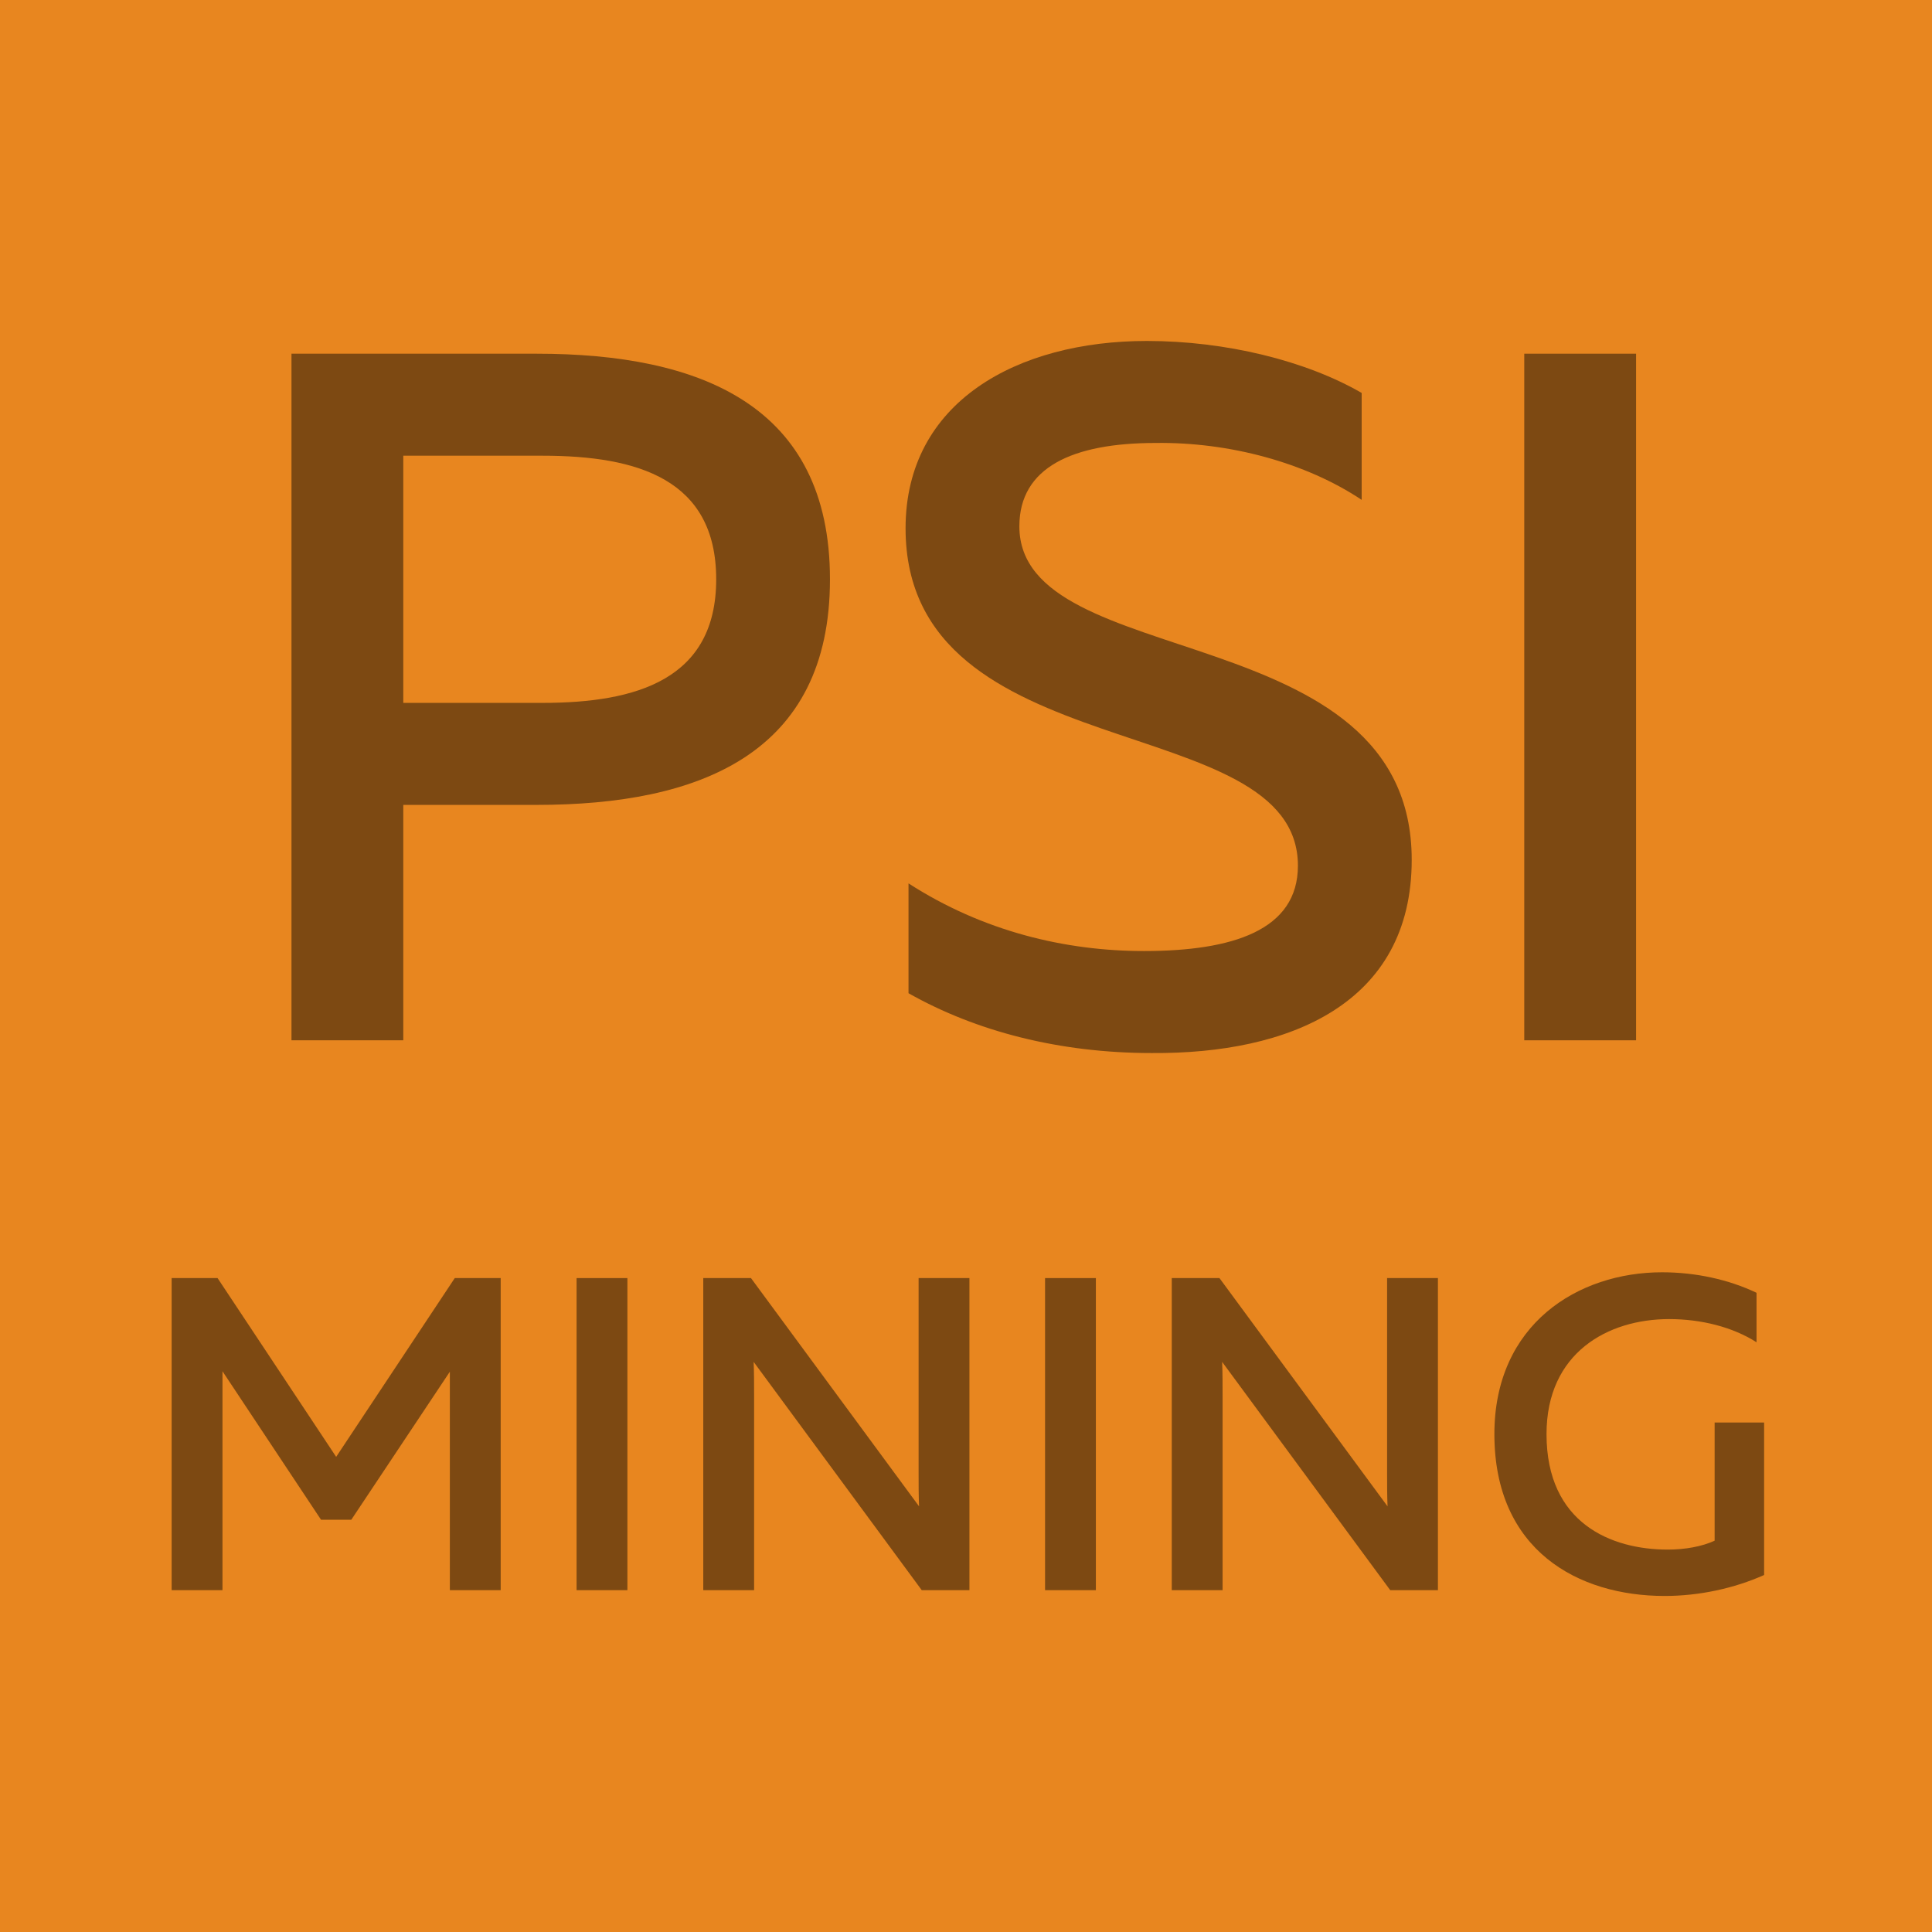<?xml version="1.0" encoding="UTF-8"?> <svg xmlns="http://www.w3.org/2000/svg" width="90" height="90" viewBox="0 0 90 90" fill="none"> <rect width="90" height="90" fill="#E8861F"></rect> <path d="M25.001 16.477H13.578V48.461H18.787V37.495H25.001C32.586 37.495 38.663 35.119 38.663 26.986C38.663 18.853 32.586 16.477 25.001 16.477ZM33.363 26.986C33.363 31.647 29.662 32.743 25.275 32.743H18.787V21.229H25.275C29.707 21.229 33.363 22.325 33.363 26.986Z" fill="#7D4912"></path> <path d="M42.185 24.61C42.185 35.942 60.462 32.926 60.462 40.328C60.462 43.344 57.401 44.303 53.289 44.303C49.633 44.303 45.795 43.39 42.322 41.151V46.268C45.475 48.05 49.359 49.055 53.654 49.055C60.051 49.101 65.763 46.771 65.763 40.054C65.763 28.631 47.486 31.418 47.486 24.519C47.486 21.777 49.953 20.635 53.837 20.635C57.264 20.589 60.828 21.549 63.432 23.285V18.305C60.828 16.797 57.081 15.883 53.426 15.883C47.394 15.883 42.185 18.716 42.185 24.61Z" fill="#7D4912"></path> <path d="M76.215 16.477H71.006V48.461H76.215V16.477Z" fill="#7D4912"></path> <path d="M23.324 59.538H21.185L15.66 67.866L10.135 59.538H7.996V74.076H10.364V63.878L14.954 70.794H16.366L20.956 63.899V74.076H23.324V59.538Z" fill="#7D4912"></path> <path d="M29.227 59.538H26.859V74.076H29.227V59.538Z" fill="#7D4912"></path> <path d="M32.761 74.076H35.129V65.021C35.129 64.501 35.129 63.941 35.108 63.442L42.938 74.076H45.16V59.538H42.792V68.572C42.792 69.112 42.792 69.673 42.813 70.171L34.983 59.538H32.761V74.076Z" fill="#7D4912"></path> <path d="M51.05 59.538H48.683V74.076H51.05V59.538Z" fill="#7D4912"></path> <path d="M54.585 74.076H56.953V65.021C56.953 64.501 56.953 63.941 56.932 63.442L64.762 74.076H66.984V59.538H64.616V68.572C64.616 69.112 64.616 69.673 64.637 70.171L56.807 59.538H54.585V74.076Z" fill="#7D4912"></path> <path d="M69.614 66.807C69.614 72.228 73.518 74.346 77.547 74.346C79.147 74.346 80.787 73.993 82.179 73.37V66.267H79.874V71.771C79.292 72.041 78.503 72.186 77.693 72.186C75.055 72.186 72.043 70.961 72.043 66.807C72.043 63.006 74.91 61.448 77.755 61.448C79.251 61.448 80.725 61.822 81.826 62.528V60.223C80.517 59.6 78.981 59.268 77.423 59.268C73.518 59.268 69.614 61.677 69.614 66.807Z" fill="#7D4912"></path> </svg> 